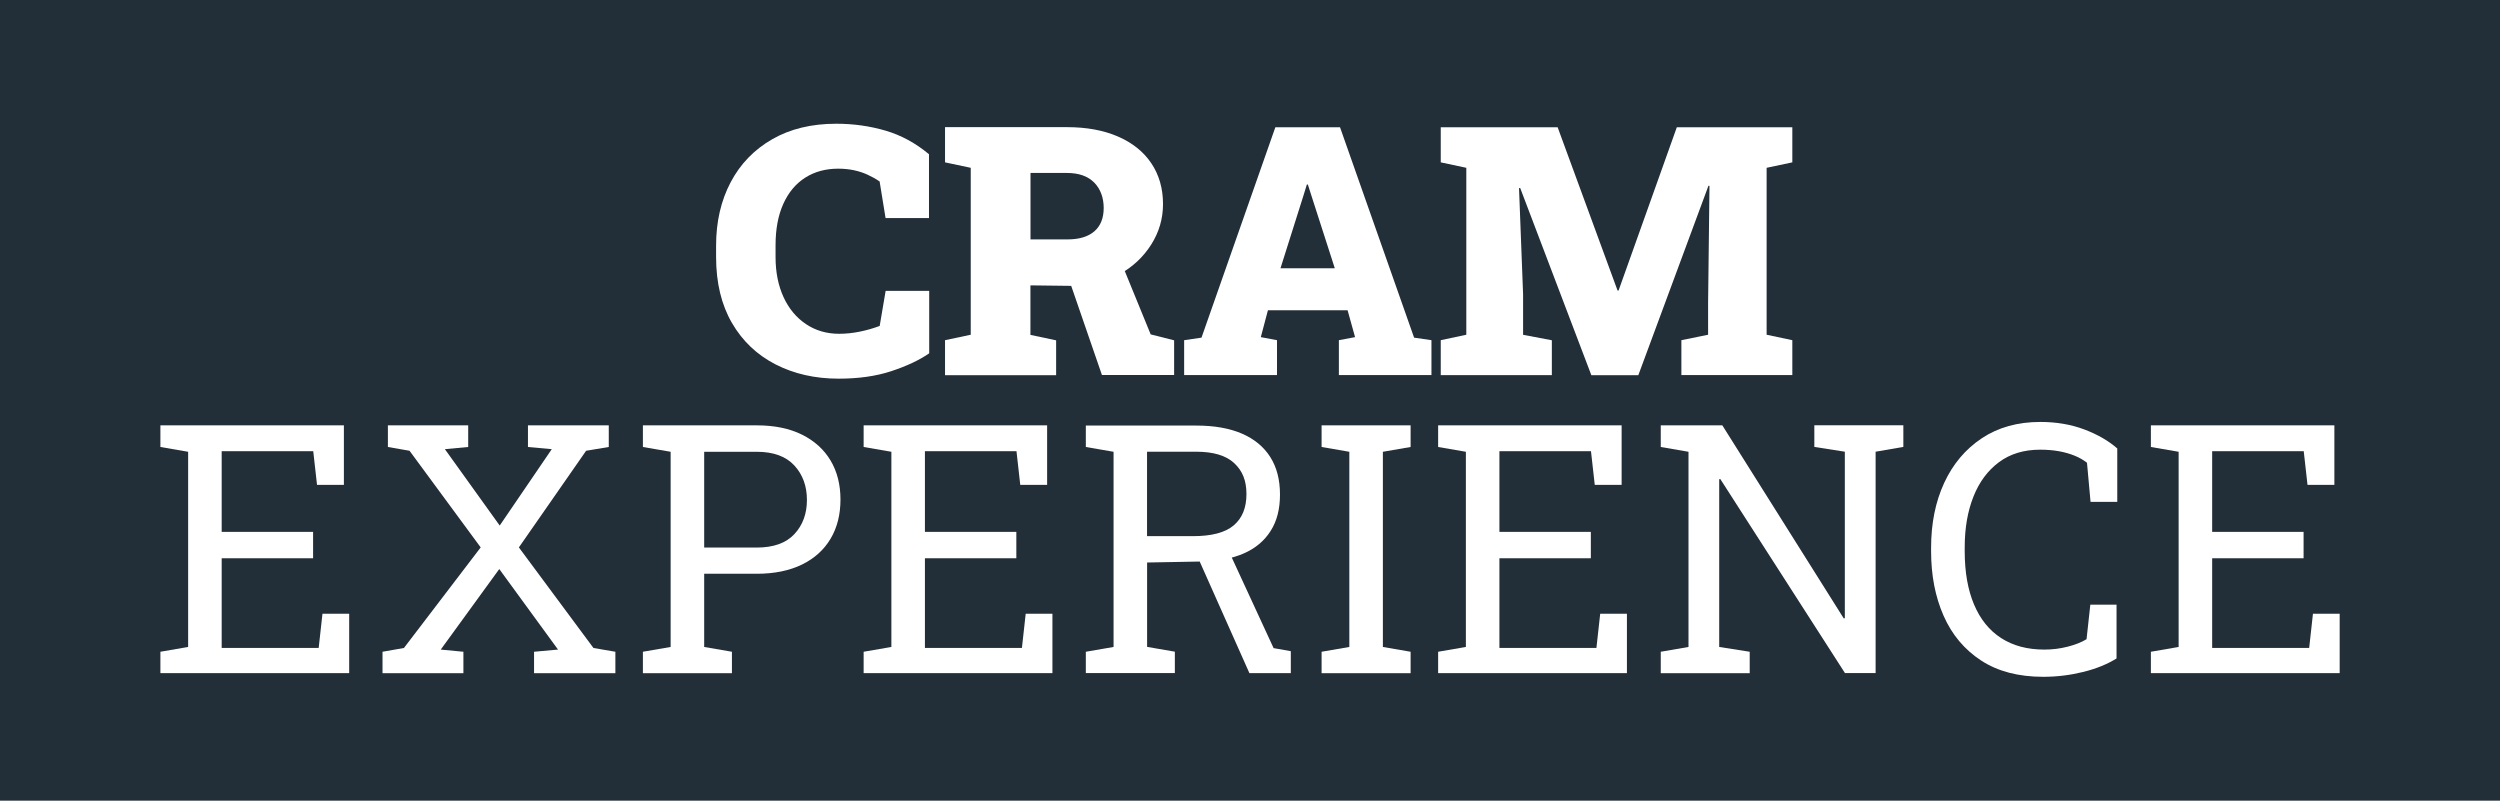 <?xml version="1.0" encoding="UTF-8"?>
<svg id="Livello_2" data-name="Livello 2" xmlns="http://www.w3.org/2000/svg" viewBox="0 0 344.3 110.27">
  <defs>
    <style>
      .cls-1 {
        fill: #fff;
      }

      .cls-2 {
        fill: #222e38;
      }
    </style>
  </defs>
  <g id="Livello_2-2" data-name="Livello 2">
    <g>
      <rect class="cls-2" width="344.3" height="110.27"/>
      <g>
        <path class="cls-1" d="M115.5,52.15c-3.25,0-6.15-.66-8.7-1.97s-4.55-3.21-6-5.71-2.18-5.52-2.18-9.08v-1.57c0-3.28,.67-6.18,2-8.71s3.24-4.5,5.72-5.93,5.42-2.14,8.82-2.14c2.38,0,4.64,.32,6.79,.95s4.14,1.71,5.99,3.25v8.79h-5.98l-.82-5.04c-.53-.36-1.09-.67-1.68-.94s-1.21-.47-1.88-.61-1.38-.21-2.14-.21c-1.73,0-3.25,.41-4.55,1.24s-2.3,2.03-3.01,3.6-1.07,3.47-1.07,5.71v1.62c0,2.09,.37,3.93,1.1,5.52s1.76,2.82,3.08,3.71,2.85,1.34,4.58,1.34c.92,0,1.86-.1,2.81-.29s1.88-.46,2.77-.79l.82-4.83h6v8.6c-1.36,.94-3.09,1.75-5.2,2.45s-4.54,1.04-7.29,1.04Z"/>
        <path class="cls-1" d="M130.15,51.65v-4.8l3.54-.75V23.11l-3.54-.75v-4.85h16.78c2.7,0,5.05,.43,7.03,1.29s3.52,2.08,4.59,3.67,1.62,3.46,1.62,5.64c0,2-.54,3.86-1.63,5.58s-2.57,3.1-4.46,4.14-4.05,1.55-6.47,1.54l-5.7-.07v6.82l3.54,.75v4.8h-15.3Zm11.77-18.68h5.11c1.59,0,2.82-.37,3.68-1.11s1.29-1.82,1.29-3.22-.44-2.62-1.31-3.5-2.12-1.32-3.75-1.32h-5.02v9.16Zm9.84,18.68l-4.59-13.31,7.15-2.44,4.15,10.15,3.23,.82v4.78h-9.94Z"/>
        <path class="cls-1" d="M163.08,51.65v-4.8l2.39-.35,10.17-28.97h8.91l10.2,28.97,2.39,.35v4.8h-12.75v-4.8l2.23-.42-1.03-3.7h-10.97l-.98,3.7,2.23,.42v4.8h-12.77Zm13.27-14.7h7.48l-3.33-10.34-.38-1.2h-.14l-.4,1.31-3.23,10.22Z"/>
        <path class="cls-1" d="M198.42,51.65v-4.8l3.52-.75V23.11l-3.52-.75v-4.83h16.1l8.25,22.48h.14l8.02-22.48h15.91v4.83l-3.54,.75v22.99l3.54,.75v4.8h-15.28v-4.8l3.68-.75v-4.45l.19-16.05-.14-.02-9.66,26.09h-6.47l-9.8-25.78-.16,.02,.56,14.62v5.58l3.96,.75v4.8h-15.3Z"/>
        <path class="cls-1" d="M22.09,92.71v-2.95l3.82-.66v-26.88l-3.82-.66v-2.98h25.27v8.2h-3.7l-.52-4.64h-12.61v11.11h12.59v3.63h-12.59v12.35h13.36l.52-4.71h3.68v8.18H22.09Z"/>
        <path class="cls-1" d="M52.68,92.71v-2.95l2.95-.52,10.57-13.85-9.8-13.31-2.98-.52v-2.98h11.06v2.98l-3.21,.3,7.55,10.52,7.17-10.52-3.28-.3v-2.98h11.13v2.98l-3.12,.52-9.26,13.31,10.27,13.85,3.02,.52v2.95h-11.2v-2.95l3.3-.3-8.09-11.09-8.06,11.09,3.12,.3v2.95h-11.16Z"/>
        <path class="cls-1" d="M88.54,92.71v-2.95l3.82-.66v-26.88l-3.82-.66v-2.98h15.68c2.44,0,4.52,.43,6.23,1.28s3.03,2.04,3.94,3.57,1.36,3.32,1.36,5.37-.45,3.86-1.36,5.39-2.22,2.72-3.94,3.56-3.8,1.27-6.23,1.27h-7.24v10.08l3.82,.66v2.95h-12.26Zm8.44-17.3h7.24c2.31,0,4.04-.62,5.19-1.86s1.72-2.81,1.72-4.7-.57-3.47-1.72-4.73-2.88-1.9-5.19-1.9h-7.24v13.2Z"/>
        <path class="cls-1" d="M118.94,92.71v-2.95l3.82-.66v-26.88l-3.82-.66v-2.98h25.27v8.2h-3.7l-.52-4.64h-12.61v11.11h12.59v3.63h-12.59v12.35h13.36l.52-4.71h3.68v8.18h-25.99Z"/>
        <path class="cls-1" d="M149.54,92.71v-2.95l3.82-.66v-26.88l-3.82-.66v-2.95h15.21c2.48,0,4.58,.37,6.29,1.11s3.01,1.82,3.9,3.22,1.34,3.12,1.34,5.16-.43,3.68-1.3,5.04-2.1,2.39-3.69,3.08-3.48,1.07-5.67,1.11l-7.64,.14v11.62l3.82,.66v2.95h-12.26Zm8.44-18.87h6.3c2.58,0,4.45-.49,5.62-1.48s1.76-2.42,1.76-4.31-.56-3.22-1.69-4.27-2.87-1.57-5.23-1.57h-6.77v11.62Zm14.09,18.87l-7.59-17.04,4.62-.05,6.3,13.64,2.37,.42v3.02h-5.7Z"/>
        <path class="cls-1" d="M182.01,92.71v-2.95l3.82-.66v-26.88l-3.82-.66v-2.98h12.26v2.98l-3.82,.66v26.88l3.82,.66v2.95h-12.26Z"/>
        <path class="cls-1" d="M198.06,92.71v-2.95l3.82-.66v-26.88l-3.82-.66v-2.98h25.27v8.2h-3.7l-.52-4.64h-12.61v11.11h12.59v3.63h-12.59v12.35h13.36l.52-4.71h3.68v8.18h-25.99Z"/>
        <path class="cls-1" d="M228.72,92.71v-2.95l3.82-.66v-26.88l-3.82-.66v-2.98h8.48l16.73,26.6,.14-.05v-22.92l-4.2-.66v-2.98h12.26v2.98l-3.82,.66v30.49h-4.22l-17.18-26.74-.14,.05v23.09l4.2,.66v2.95h-12.26Z"/>
        <path class="cls-1" d="M281.4,93.21c-3.42,0-6.28-.75-8.57-2.25s-4.01-3.55-5.16-6.16-1.72-5.57-1.72-8.88v-.49c0-3.34,.6-6.32,1.8-8.92s2.93-4.65,5.18-6.15,4.94-2.25,8.06-2.25c2.2,0,4.22,.34,6.05,1.03s3.34,1.56,4.55,2.62v7.36h-3.68l-.49-5.39c-.5-.39-1.07-.72-1.72-.98s-1.37-.47-2.16-.61-1.64-.21-2.57-.21c-2.23,0-4.12,.57-5.67,1.72s-2.72,2.73-3.52,4.75-1.2,4.34-1.2,6.98v.54c0,2.86,.43,5.3,1.28,7.32s2.09,3.57,3.73,4.63,3.62,1.59,5.96,1.59c1.09,0,2.16-.13,3.21-.4s1.91-.61,2.6-1.03l.52-4.76h3.61v7.41c-1.28,.8-2.81,1.42-4.59,1.86s-3.62,.67-5.51,.67Z"/>
        <path class="cls-1" d="M296.22,92.71v-2.95l3.82-.66v-26.88l-3.82-.66v-2.98h25.27v8.2h-3.7l-.52-4.64h-12.61v11.11h12.59v3.63h-12.59v12.35h13.36l.52-4.71h3.68v8.18h-25.99Z"/>
      </g>
    </g>
  </g>
</svg>